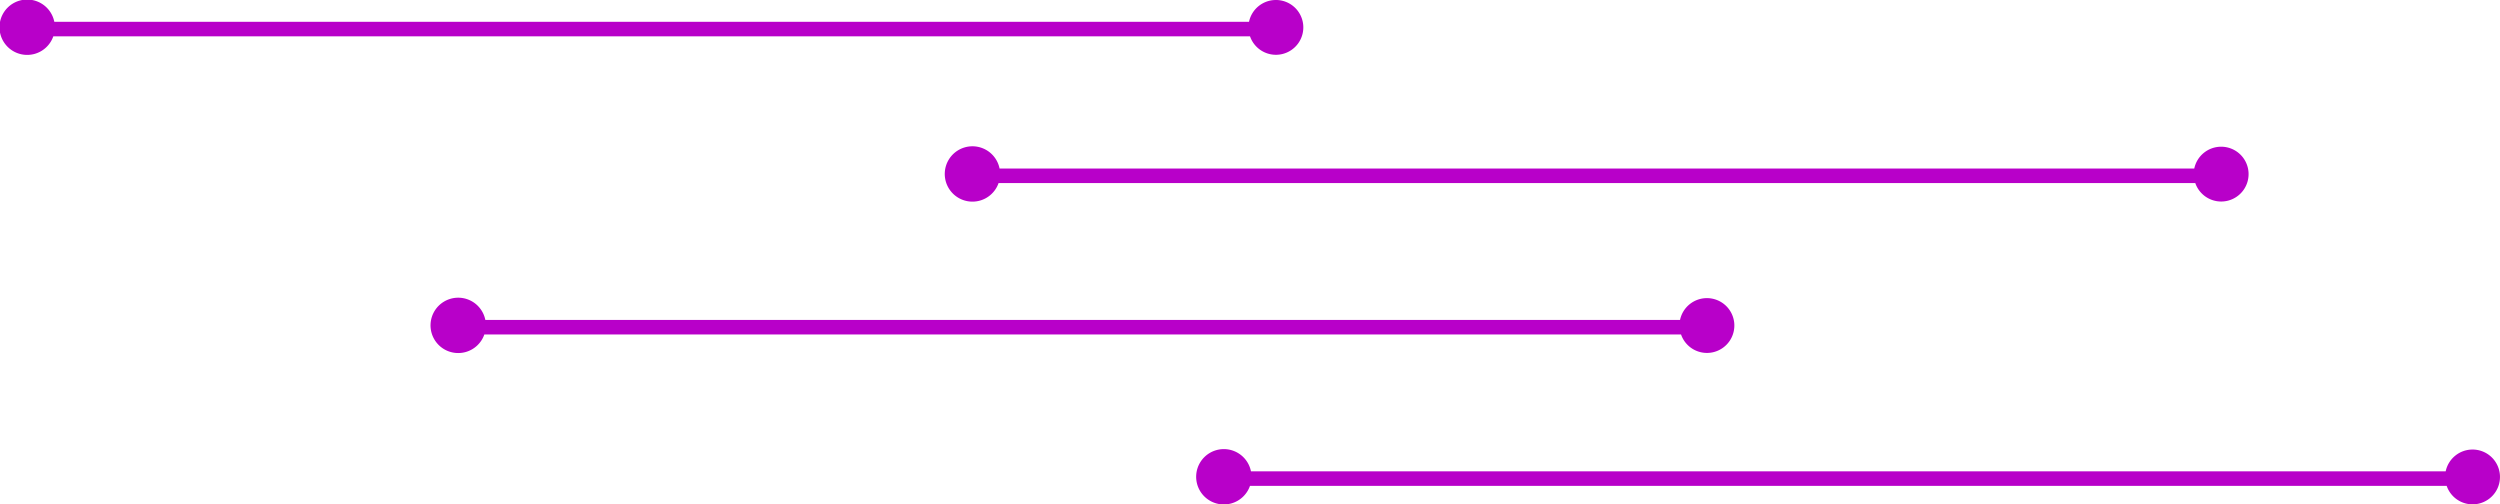 <svg id="numbers-bg" xmlns="http://www.w3.org/2000/svg" width="257.379" height="51.935" viewBox="0 0 257.379 51.935"><defs><style>.cls-1{fill:#b800c9;}</style></defs><path class="cls-1" d="M132.665,1.533A2.827,2.827,0,0,0,129.9,3.775H6.902a2.849,2.849,0,1,0-.103,1.5H130.003a2.821,2.821,0,1,0,2.662-3.743Z" transform="translate(-1.311 -1.533)"/><path class="cls-1" d="M229.98,16.638a2.827,2.827,0,0,0-2.765,2.243H104.218a2.849,2.849,0,1,0-.103,1.5H227.319a2.821,2.821,0,1,0,2.662-3.743Z" transform="translate(-1.311 -1.533)"/><path class="cls-1" d="M255.863,47.814a2.827,2.827,0,0,0-2.765,2.243H130.1a2.849,2.849,0,1,0-.103,1.5H253.201a2.821,2.821,0,1,0,2.662-3.743Z" transform="translate(-1.311 -1.533)"/><path class="cls-1" d="M177.039,32.226a2.827,2.827,0,0,0-2.765,2.243H51.277a2.849,2.849,0,1,0-.103,1.5h123.204a2.821,2.821,0,1,0,2.662-3.743Z" transform="translate(-1.311 -1.533)"/></svg>